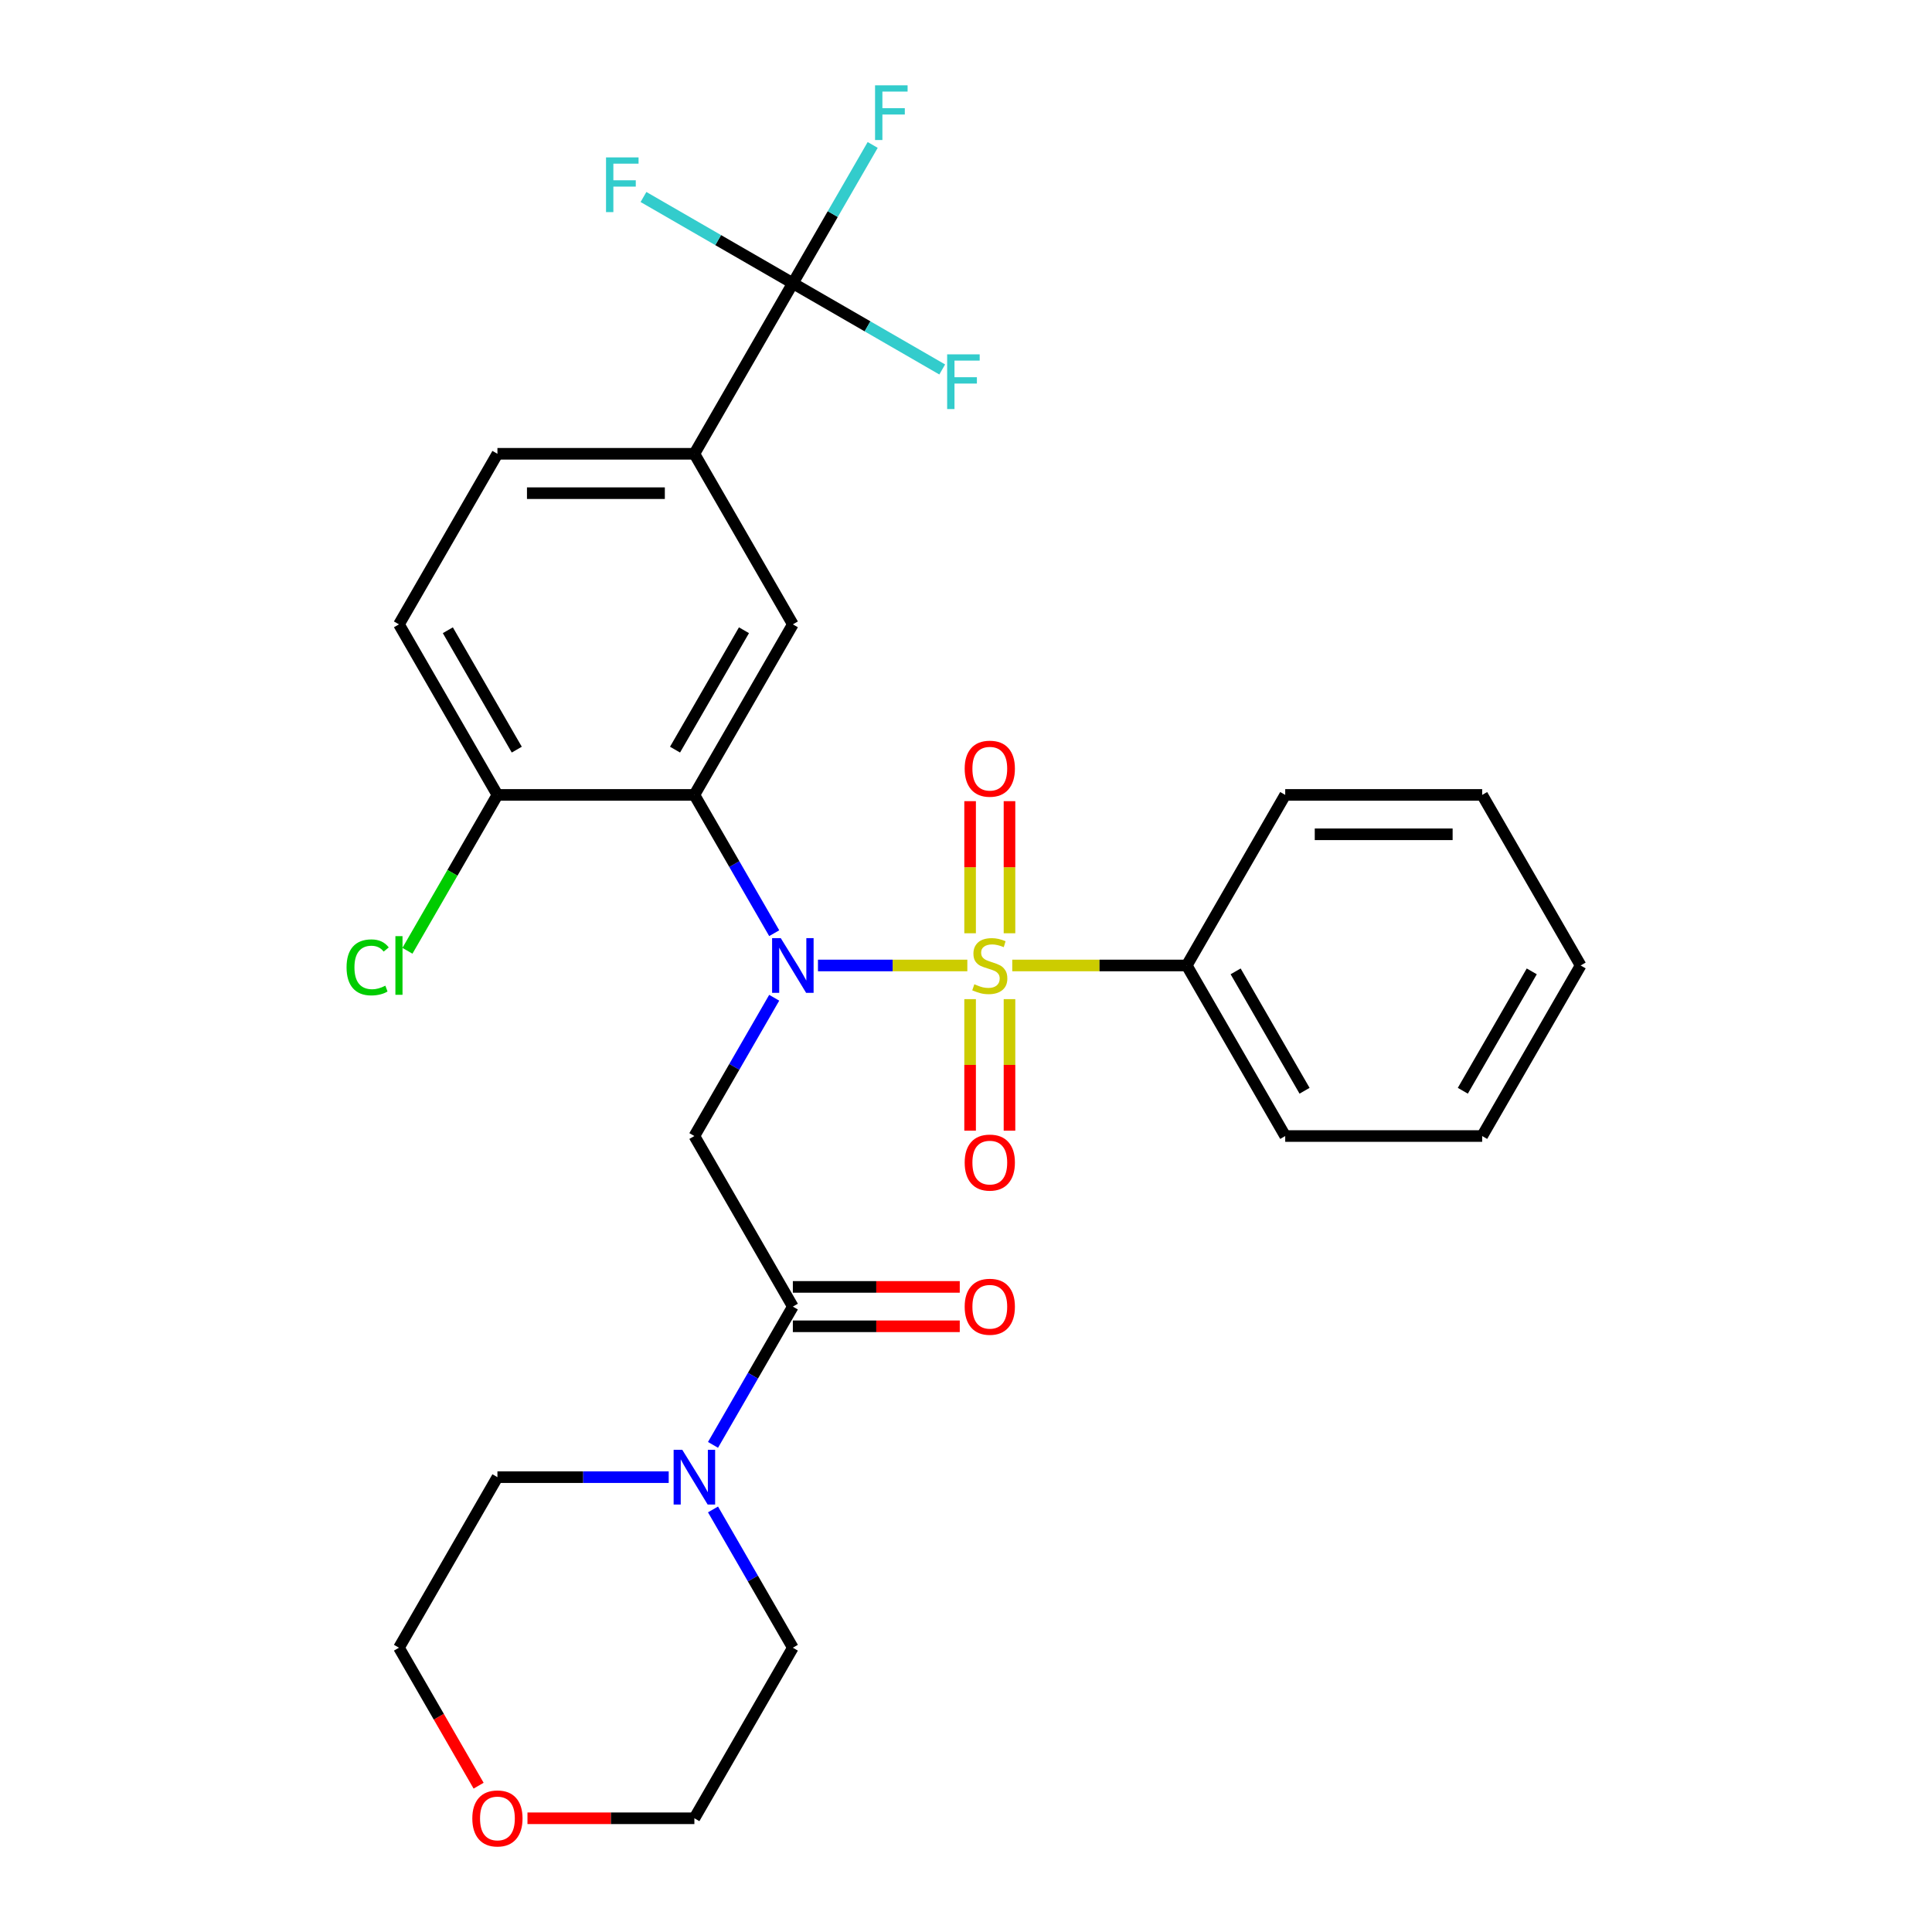 <?xml version='1.0' encoding='iso-8859-1'?>
<svg version='1.1' baseProfile='full'
              xmlns='http://www.w3.org/2000/svg'
                      xmlns:rdkit='http://www.rdkit.org/xml'
                      xmlns:xlink='http://www.w3.org/1999/xlink'
                  xml:space='preserve'
width='1000px' height='1000px' viewBox='0 0 1000 1000'>
<!-- END OF HEADER -->
<rect style='opacity:1.0;fill:#FFFFFF;stroke:none' width='1000' height='1000' x='0' y='0'> </rect>
<path class='bond-0' d='M 500.689,499.727 L 462.032,499.727' style='fill:none;fill-rule:evenodd;stroke:#CCCC00;stroke-width:6px;stroke-linecap:butt;stroke-linejoin:miter;stroke-opacity:1' />
<path class='bond-0' d='M 462.032,499.727 L 423.376,499.727' style='fill:none;fill-rule:evenodd;stroke:#0000FF;stroke-width:6px;stroke-linecap:butt;stroke-linejoin:miter;stroke-opacity:1' />
<path class='bond-8' d='M 522.511,483.059 L 522.511,448.869' style='fill:none;fill-rule:evenodd;stroke:#CCCC00;stroke-width:6px;stroke-linecap:butt;stroke-linejoin:miter;stroke-opacity:1' />
<path class='bond-8' d='M 522.511,448.869 L 522.511,414.68' style='fill:none;fill-rule:evenodd;stroke:#FF0000;stroke-width:6px;stroke-linecap:butt;stroke-linejoin:miter;stroke-opacity:1' />
<path class='bond-8' d='M 502.123,483.059 L 502.123,448.869' style='fill:none;fill-rule:evenodd;stroke:#CCCC00;stroke-width:6px;stroke-linecap:butt;stroke-linejoin:miter;stroke-opacity:1' />
<path class='bond-8' d='M 502.123,448.869 L 502.123,414.68' style='fill:none;fill-rule:evenodd;stroke:#FF0000;stroke-width:6px;stroke-linecap:butt;stroke-linejoin:miter;stroke-opacity:1' />
<path class='bond-9' d='M 502.123,517.156 L 502.123,551.195' style='fill:none;fill-rule:evenodd;stroke:#CCCC00;stroke-width:6px;stroke-linecap:butt;stroke-linejoin:miter;stroke-opacity:1' />
<path class='bond-9' d='M 502.123,551.195 L 502.123,585.234' style='fill:none;fill-rule:evenodd;stroke:#FF0000;stroke-width:6px;stroke-linecap:butt;stroke-linejoin:miter;stroke-opacity:1' />
<path class='bond-9' d='M 522.511,517.156 L 522.511,551.195' style='fill:none;fill-rule:evenodd;stroke:#CCCC00;stroke-width:6px;stroke-linecap:butt;stroke-linejoin:miter;stroke-opacity:1' />
<path class='bond-9' d='M 522.511,551.195 L 522.511,585.234' style='fill:none;fill-rule:evenodd;stroke:#FF0000;stroke-width:6px;stroke-linecap:butt;stroke-linejoin:miter;stroke-opacity:1' />
<path class='bond-10' d='M 523.946,499.727 L 569.101,499.727' style='fill:none;fill-rule:evenodd;stroke:#CCCC00;stroke-width:6px;stroke-linecap:butt;stroke-linejoin:miter;stroke-opacity:1' />
<path class='bond-10' d='M 569.101,499.727 L 614.257,499.727' style='fill:none;fill-rule:evenodd;stroke:#000000;stroke-width:6px;stroke-linecap:butt;stroke-linejoin:miter;stroke-opacity:1' />
<path class='bond-1' d='M 400.731,516.436 L 380.07,552.223' style='fill:none;fill-rule:evenodd;stroke:#0000FF;stroke-width:6px;stroke-linecap:butt;stroke-linejoin:miter;stroke-opacity:1' />
<path class='bond-1' d='M 380.07,552.223 L 359.408,588.01' style='fill:none;fill-rule:evenodd;stroke:#000000;stroke-width:6px;stroke-linecap:butt;stroke-linejoin:miter;stroke-opacity:1' />
<path class='bond-2' d='M 400.731,483.019 L 380.07,447.232' style='fill:none;fill-rule:evenodd;stroke:#0000FF;stroke-width:6px;stroke-linecap:butt;stroke-linejoin:miter;stroke-opacity:1' />
<path class='bond-2' d='M 380.07,447.232 L 359.408,411.445' style='fill:none;fill-rule:evenodd;stroke:#000000;stroke-width:6px;stroke-linecap:butt;stroke-linejoin:miter;stroke-opacity:1' />
<path class='bond-3' d='M 359.408,588.01 L 410.378,676.292' style='fill:none;fill-rule:evenodd;stroke:#000000;stroke-width:6px;stroke-linecap:butt;stroke-linejoin:miter;stroke-opacity:1' />
<path class='bond-5' d='M 359.408,411.445 L 410.378,323.163' style='fill:none;fill-rule:evenodd;stroke:#000000;stroke-width:6px;stroke-linecap:butt;stroke-linejoin:miter;stroke-opacity:1' />
<path class='bond-5' d='M 349.397,388.009 L 385.076,326.212' style='fill:none;fill-rule:evenodd;stroke:#000000;stroke-width:6px;stroke-linecap:butt;stroke-linejoin:miter;stroke-opacity:1' />
<path class='bond-11' d='M 359.408,411.445 L 257.469,411.445' style='fill:none;fill-rule:evenodd;stroke:#000000;stroke-width:6px;stroke-linecap:butt;stroke-linejoin:miter;stroke-opacity:1' />
<path class='bond-6' d='M 410.378,676.292 L 389.716,712.079' style='fill:none;fill-rule:evenodd;stroke:#000000;stroke-width:6px;stroke-linecap:butt;stroke-linejoin:miter;stroke-opacity:1' />
<path class='bond-6' d='M 389.716,712.079 L 369.055,747.865' style='fill:none;fill-rule:evenodd;stroke:#0000FF;stroke-width:6px;stroke-linecap:butt;stroke-linejoin:miter;stroke-opacity:1' />
<path class='bond-12' d='M 410.378,686.486 L 453.573,686.486' style='fill:none;fill-rule:evenodd;stroke:#000000;stroke-width:6px;stroke-linecap:butt;stroke-linejoin:miter;stroke-opacity:1' />
<path class='bond-12' d='M 453.573,686.486 L 496.769,686.486' style='fill:none;fill-rule:evenodd;stroke:#FF0000;stroke-width:6px;stroke-linecap:butt;stroke-linejoin:miter;stroke-opacity:1' />
<path class='bond-12' d='M 410.378,666.098 L 453.573,666.098' style='fill:none;fill-rule:evenodd;stroke:#000000;stroke-width:6px;stroke-linecap:butt;stroke-linejoin:miter;stroke-opacity:1' />
<path class='bond-12' d='M 453.573,666.098 L 496.769,666.098' style='fill:none;fill-rule:evenodd;stroke:#FF0000;stroke-width:6px;stroke-linecap:butt;stroke-linejoin:miter;stroke-opacity:1' />
<path class='bond-4' d='M 410.378,146.599 L 359.408,234.881' style='fill:none;fill-rule:evenodd;stroke:#000000;stroke-width:6px;stroke-linecap:butt;stroke-linejoin:miter;stroke-opacity:1' />
<path class='bond-15' d='M 410.378,146.599 L 431.039,110.812' style='fill:none;fill-rule:evenodd;stroke:#000000;stroke-width:6px;stroke-linecap:butt;stroke-linejoin:miter;stroke-opacity:1' />
<path class='bond-15' d='M 431.039,110.812 L 451.701,75.025' style='fill:none;fill-rule:evenodd;stroke:#33CCCC;stroke-width:6px;stroke-linecap:butt;stroke-linejoin:miter;stroke-opacity:1' />
<path class='bond-16' d='M 410.378,146.599 L 449.035,168.917' style='fill:none;fill-rule:evenodd;stroke:#000000;stroke-width:6px;stroke-linecap:butt;stroke-linejoin:miter;stroke-opacity:1' />
<path class='bond-16' d='M 449.035,168.917 L 487.691,191.236' style='fill:none;fill-rule:evenodd;stroke:#33CCCC;stroke-width:6px;stroke-linecap:butt;stroke-linejoin:miter;stroke-opacity:1' />
<path class='bond-17' d='M 410.378,146.599 L 371.721,124.28' style='fill:none;fill-rule:evenodd;stroke:#000000;stroke-width:6px;stroke-linecap:butt;stroke-linejoin:miter;stroke-opacity:1' />
<path class='bond-17' d='M 371.721,124.28 L 333.064,101.962' style='fill:none;fill-rule:evenodd;stroke:#33CCCC;stroke-width:6px;stroke-linecap:butt;stroke-linejoin:miter;stroke-opacity:1' />
<path class='bond-7' d='M 410.378,323.163 L 359.408,234.881' style='fill:none;fill-rule:evenodd;stroke:#000000;stroke-width:6px;stroke-linecap:butt;stroke-linejoin:miter;stroke-opacity:1' />
<path class='bond-20' d='M 369.055,781.282 L 389.716,817.069' style='fill:none;fill-rule:evenodd;stroke:#0000FF;stroke-width:6px;stroke-linecap:butt;stroke-linejoin:miter;stroke-opacity:1' />
<path class='bond-20' d='M 389.716,817.069 L 410.378,852.856' style='fill:none;fill-rule:evenodd;stroke:#000000;stroke-width:6px;stroke-linecap:butt;stroke-linejoin:miter;stroke-opacity:1' />
<path class='bond-21' d='M 346.12,764.574 L 301.794,764.574' style='fill:none;fill-rule:evenodd;stroke:#0000FF;stroke-width:6px;stroke-linecap:butt;stroke-linejoin:miter;stroke-opacity:1' />
<path class='bond-21' d='M 301.794,764.574 L 257.469,764.574' style='fill:none;fill-rule:evenodd;stroke:#000000;stroke-width:6px;stroke-linecap:butt;stroke-linejoin:miter;stroke-opacity:1' />
<path class='bond-30' d='M 359.408,234.881 L 257.469,234.881' style='fill:none;fill-rule:evenodd;stroke:#000000;stroke-width:6px;stroke-linecap:butt;stroke-linejoin:miter;stroke-opacity:1' />
<path class='bond-30' d='M 344.117,255.269 L 272.76,255.269' style='fill:none;fill-rule:evenodd;stroke:#000000;stroke-width:6px;stroke-linecap:butt;stroke-linejoin:miter;stroke-opacity:1' />
<path class='bond-24' d='M 614.257,499.727 L 665.226,588.01' style='fill:none;fill-rule:evenodd;stroke:#000000;stroke-width:6px;stroke-linecap:butt;stroke-linejoin:miter;stroke-opacity:1' />
<path class='bond-24' d='M 639.559,502.776 L 675.237,564.573' style='fill:none;fill-rule:evenodd;stroke:#000000;stroke-width:6px;stroke-linecap:butt;stroke-linejoin:miter;stroke-opacity:1' />
<path class='bond-25' d='M 614.257,499.727 L 665.226,411.445' style='fill:none;fill-rule:evenodd;stroke:#000000;stroke-width:6px;stroke-linecap:butt;stroke-linejoin:miter;stroke-opacity:1' />
<path class='bond-14' d='M 257.469,411.445 L 206.499,323.163' style='fill:none;fill-rule:evenodd;stroke:#000000;stroke-width:6px;stroke-linecap:butt;stroke-linejoin:miter;stroke-opacity:1' />
<path class='bond-14' d='M 267.48,388.009 L 231.801,326.212' style='fill:none;fill-rule:evenodd;stroke:#000000;stroke-width:6px;stroke-linecap:butt;stroke-linejoin:miter;stroke-opacity:1' />
<path class='bond-19' d='M 257.469,411.445 L 234.178,451.786' style='fill:none;fill-rule:evenodd;stroke:#000000;stroke-width:6px;stroke-linecap:butt;stroke-linejoin:miter;stroke-opacity:1' />
<path class='bond-19' d='M 234.178,451.786 L 210.887,492.126' style='fill:none;fill-rule:evenodd;stroke:#00CC00;stroke-width:6px;stroke-linecap:butt;stroke-linejoin:miter;stroke-opacity:1' />
<path class='bond-13' d='M 257.469,234.881 L 206.499,323.163' style='fill:none;fill-rule:evenodd;stroke:#000000;stroke-width:6px;stroke-linecap:butt;stroke-linejoin:miter;stroke-opacity:1' />
<path class='bond-18' d='M 247.73,924.27 L 227.114,888.563' style='fill:none;fill-rule:evenodd;stroke:#FF0000;stroke-width:6px;stroke-linecap:butt;stroke-linejoin:miter;stroke-opacity:1' />
<path class='bond-18' d='M 227.114,888.563 L 206.499,852.856' style='fill:none;fill-rule:evenodd;stroke:#000000;stroke-width:6px;stroke-linecap:butt;stroke-linejoin:miter;stroke-opacity:1' />
<path class='bond-31' d='M 273.017,941.138 L 316.213,941.138' style='fill:none;fill-rule:evenodd;stroke:#FF0000;stroke-width:6px;stroke-linecap:butt;stroke-linejoin:miter;stroke-opacity:1' />
<path class='bond-31' d='M 316.213,941.138 L 359.408,941.138' style='fill:none;fill-rule:evenodd;stroke:#000000;stroke-width:6px;stroke-linecap:butt;stroke-linejoin:miter;stroke-opacity:1' />
<path class='bond-23' d='M 410.378,852.856 L 359.408,941.138' style='fill:none;fill-rule:evenodd;stroke:#000000;stroke-width:6px;stroke-linecap:butt;stroke-linejoin:miter;stroke-opacity:1' />
<path class='bond-22' d='M 257.469,764.574 L 206.499,852.856' style='fill:none;fill-rule:evenodd;stroke:#000000;stroke-width:6px;stroke-linecap:butt;stroke-linejoin:miter;stroke-opacity:1' />
<path class='bond-27' d='M 665.226,588.01 L 767.166,588.01' style='fill:none;fill-rule:evenodd;stroke:#000000;stroke-width:6px;stroke-linecap:butt;stroke-linejoin:miter;stroke-opacity:1' />
<path class='bond-26' d='M 665.226,411.445 L 767.166,411.445' style='fill:none;fill-rule:evenodd;stroke:#000000;stroke-width:6px;stroke-linecap:butt;stroke-linejoin:miter;stroke-opacity:1' />
<path class='bond-26' d='M 680.517,431.833 L 751.875,431.833' style='fill:none;fill-rule:evenodd;stroke:#000000;stroke-width:6px;stroke-linecap:butt;stroke-linejoin:miter;stroke-opacity:1' />
<path class='bond-28' d='M 767.166,411.445 L 818.136,499.727' style='fill:none;fill-rule:evenodd;stroke:#000000;stroke-width:6px;stroke-linecap:butt;stroke-linejoin:miter;stroke-opacity:1' />
<path class='bond-29' d='M 767.166,588.01 L 818.136,499.727' style='fill:none;fill-rule:evenodd;stroke:#000000;stroke-width:6px;stroke-linecap:butt;stroke-linejoin:miter;stroke-opacity:1' />
<path class='bond-29' d='M 757.155,564.573 L 792.834,502.776' style='fill:none;fill-rule:evenodd;stroke:#000000;stroke-width:6px;stroke-linecap:butt;stroke-linejoin:miter;stroke-opacity:1' />
<path  class='atom-0' d='M 504.317 509.447
Q 504.637 509.567, 505.957 510.127
Q 507.277 510.687, 508.717 511.047
Q 510.197 511.367, 511.637 511.367
Q 514.317 511.367, 515.877 510.087
Q 517.437 508.767, 517.437 506.487
Q 517.437 504.927, 516.637 503.967
Q 515.877 503.007, 514.677 502.487
Q 513.477 501.967, 511.477 501.367
Q 508.957 500.607, 507.437 499.887
Q 505.957 499.167, 504.877 497.647
Q 503.837 496.127, 503.837 493.567
Q 503.837 490.007, 506.237 487.807
Q 508.677 485.607, 513.477 485.607
Q 516.757 485.607, 520.477 487.167
L 519.557 490.247
Q 516.157 488.847, 513.597 488.847
Q 510.837 488.847, 509.317 490.007
Q 507.797 491.127, 507.837 493.087
Q 507.837 494.607, 508.597 495.527
Q 509.397 496.447, 510.517 496.967
Q 511.677 497.487, 513.597 498.087
Q 516.157 498.887, 517.677 499.687
Q 519.197 500.487, 520.277 502.127
Q 521.397 503.727, 521.397 506.487
Q 521.397 510.407, 518.757 512.527
Q 516.157 514.607, 511.797 514.607
Q 509.277 514.607, 507.357 514.047
Q 505.477 513.527, 503.237 512.607
L 504.317 509.447
' fill='#CCCC00'/>
<path  class='atom-1' d='M 404.118 485.567
L 413.398 500.567
Q 414.318 502.047, 415.798 504.727
Q 417.278 507.407, 417.358 507.567
L 417.358 485.567
L 421.118 485.567
L 421.118 513.887
L 417.238 513.887
L 407.278 497.487
Q 406.118 495.567, 404.878 493.367
Q 403.678 491.167, 403.318 490.487
L 403.318 513.887
L 399.638 513.887
L 399.638 485.567
L 404.118 485.567
' fill='#0000FF'/>
<path  class='atom-7' d='M 353.148 750.414
L 362.428 765.414
Q 363.348 766.894, 364.828 769.574
Q 366.308 772.254, 366.388 772.414
L 366.388 750.414
L 370.148 750.414
L 370.148 778.734
L 366.268 778.734
L 356.308 762.334
Q 355.148 760.414, 353.908 758.214
Q 352.708 756.014, 352.348 755.334
L 352.348 778.734
L 348.668 778.734
L 348.668 750.414
L 353.148 750.414
' fill='#0000FF'/>
<path  class='atom-9' d='M 499.317 397.868
Q 499.317 391.068, 502.677 387.268
Q 506.037 383.468, 512.317 383.468
Q 518.597 383.468, 521.957 387.268
Q 525.317 391.068, 525.317 397.868
Q 525.317 404.748, 521.917 408.668
Q 518.517 412.548, 512.317 412.548
Q 506.077 412.548, 502.677 408.668
Q 499.317 404.788, 499.317 397.868
M 512.317 409.348
Q 516.637 409.348, 518.957 406.468
Q 521.317 403.548, 521.317 397.868
Q 521.317 392.308, 518.957 389.508
Q 516.637 386.668, 512.317 386.668
Q 507.997 386.668, 505.637 389.468
Q 503.317 392.268, 503.317 397.868
Q 503.317 403.588, 505.637 406.468
Q 507.997 409.348, 512.317 409.348
' fill='#FF0000'/>
<path  class='atom-10' d='M 499.317 601.747
Q 499.317 594.947, 502.677 591.147
Q 506.037 587.347, 512.317 587.347
Q 518.597 587.347, 521.957 591.147
Q 525.317 594.947, 525.317 601.747
Q 525.317 608.627, 521.917 612.547
Q 518.517 616.427, 512.317 616.427
Q 506.077 616.427, 502.677 612.547
Q 499.317 608.667, 499.317 601.747
M 512.317 613.227
Q 516.637 613.227, 518.957 610.347
Q 521.317 607.427, 521.317 601.747
Q 521.317 596.187, 518.957 593.387
Q 516.637 590.547, 512.317 590.547
Q 507.997 590.547, 505.637 593.347
Q 503.317 596.147, 503.317 601.747
Q 503.317 607.467, 505.637 610.347
Q 507.997 613.227, 512.317 613.227
' fill='#FF0000'/>
<path  class='atom-13' d='M 499.317 676.372
Q 499.317 669.572, 502.677 665.772
Q 506.037 661.972, 512.317 661.972
Q 518.597 661.972, 521.957 665.772
Q 525.317 669.572, 525.317 676.372
Q 525.317 683.252, 521.917 687.172
Q 518.517 691.052, 512.317 691.052
Q 506.077 691.052, 502.677 687.172
Q 499.317 683.292, 499.317 676.372
M 512.317 687.852
Q 516.637 687.852, 518.957 684.972
Q 521.317 682.052, 521.317 676.372
Q 521.317 670.812, 518.957 668.012
Q 516.637 665.172, 512.317 665.172
Q 507.997 665.172, 505.637 667.972
Q 503.317 670.772, 503.317 676.372
Q 503.317 682.092, 505.637 684.972
Q 507.997 687.852, 512.317 687.852
' fill='#FF0000'/>
<path  class='atom-16' d='M 452.928 44.157
L 469.768 44.157
L 469.768 47.397
L 456.728 47.397
L 456.728 55.997
L 468.328 55.997
L 468.328 59.277
L 456.728 59.277
L 456.728 72.477
L 452.928 72.477
L 452.928 44.157
' fill='#33CCCC'/>
<path  class='atom-17' d='M 490.24 183.409
L 507.08 183.409
L 507.08 186.649
L 494.04 186.649
L 494.04 195.249
L 505.64 195.249
L 505.64 198.529
L 494.04 198.529
L 494.04 211.729
L 490.24 211.729
L 490.24 183.409
' fill='#33CCCC'/>
<path  class='atom-18' d='M 313.676 81.469
L 330.516 81.469
L 330.516 84.709
L 317.476 84.709
L 317.476 93.309
L 329.076 93.309
L 329.076 96.589
L 317.476 96.589
L 317.476 109.789
L 313.676 109.789
L 313.676 81.469
' fill='#33CCCC'/>
<path  class='atom-19' d='M 244.469 941.218
Q 244.469 934.418, 247.829 930.618
Q 251.189 926.818, 257.469 926.818
Q 263.749 926.818, 267.109 930.618
Q 270.469 934.418, 270.469 941.218
Q 270.469 948.098, 267.069 952.018
Q 263.669 955.898, 257.469 955.898
Q 251.229 955.898, 247.829 952.018
Q 244.469 948.138, 244.469 941.218
M 257.469 952.698
Q 261.789 952.698, 264.109 949.818
Q 266.469 946.898, 266.469 941.218
Q 266.469 935.658, 264.109 932.858
Q 261.789 930.018, 257.469 930.018
Q 253.149 930.018, 250.789 932.818
Q 248.469 935.618, 248.469 941.218
Q 248.469 946.938, 250.789 949.818
Q 253.149 952.698, 257.469 952.698
' fill='#FF0000'/>
<path  class='atom-20' d='M 179.379 500.707
Q 179.379 493.667, 182.659 489.987
Q 185.979 486.267, 192.259 486.267
Q 198.099 486.267, 201.219 490.387
L 198.579 492.547
Q 196.299 489.547, 192.259 489.547
Q 187.979 489.547, 185.699 492.427
Q 183.459 495.267, 183.459 500.707
Q 183.459 506.307, 185.779 509.187
Q 188.139 512.067, 192.699 512.067
Q 195.819 512.067, 199.459 510.187
L 200.579 513.187
Q 199.099 514.147, 196.859 514.707
Q 194.619 515.267, 192.139 515.267
Q 185.979 515.267, 182.659 511.507
Q 179.379 507.747, 179.379 500.707
' fill='#00CC00'/>
<path  class='atom-20' d='M 204.659 484.547
L 208.339 484.547
L 208.339 514.907
L 204.659 514.907
L 204.659 484.547
' fill='#00CC00'/>
</svg>
